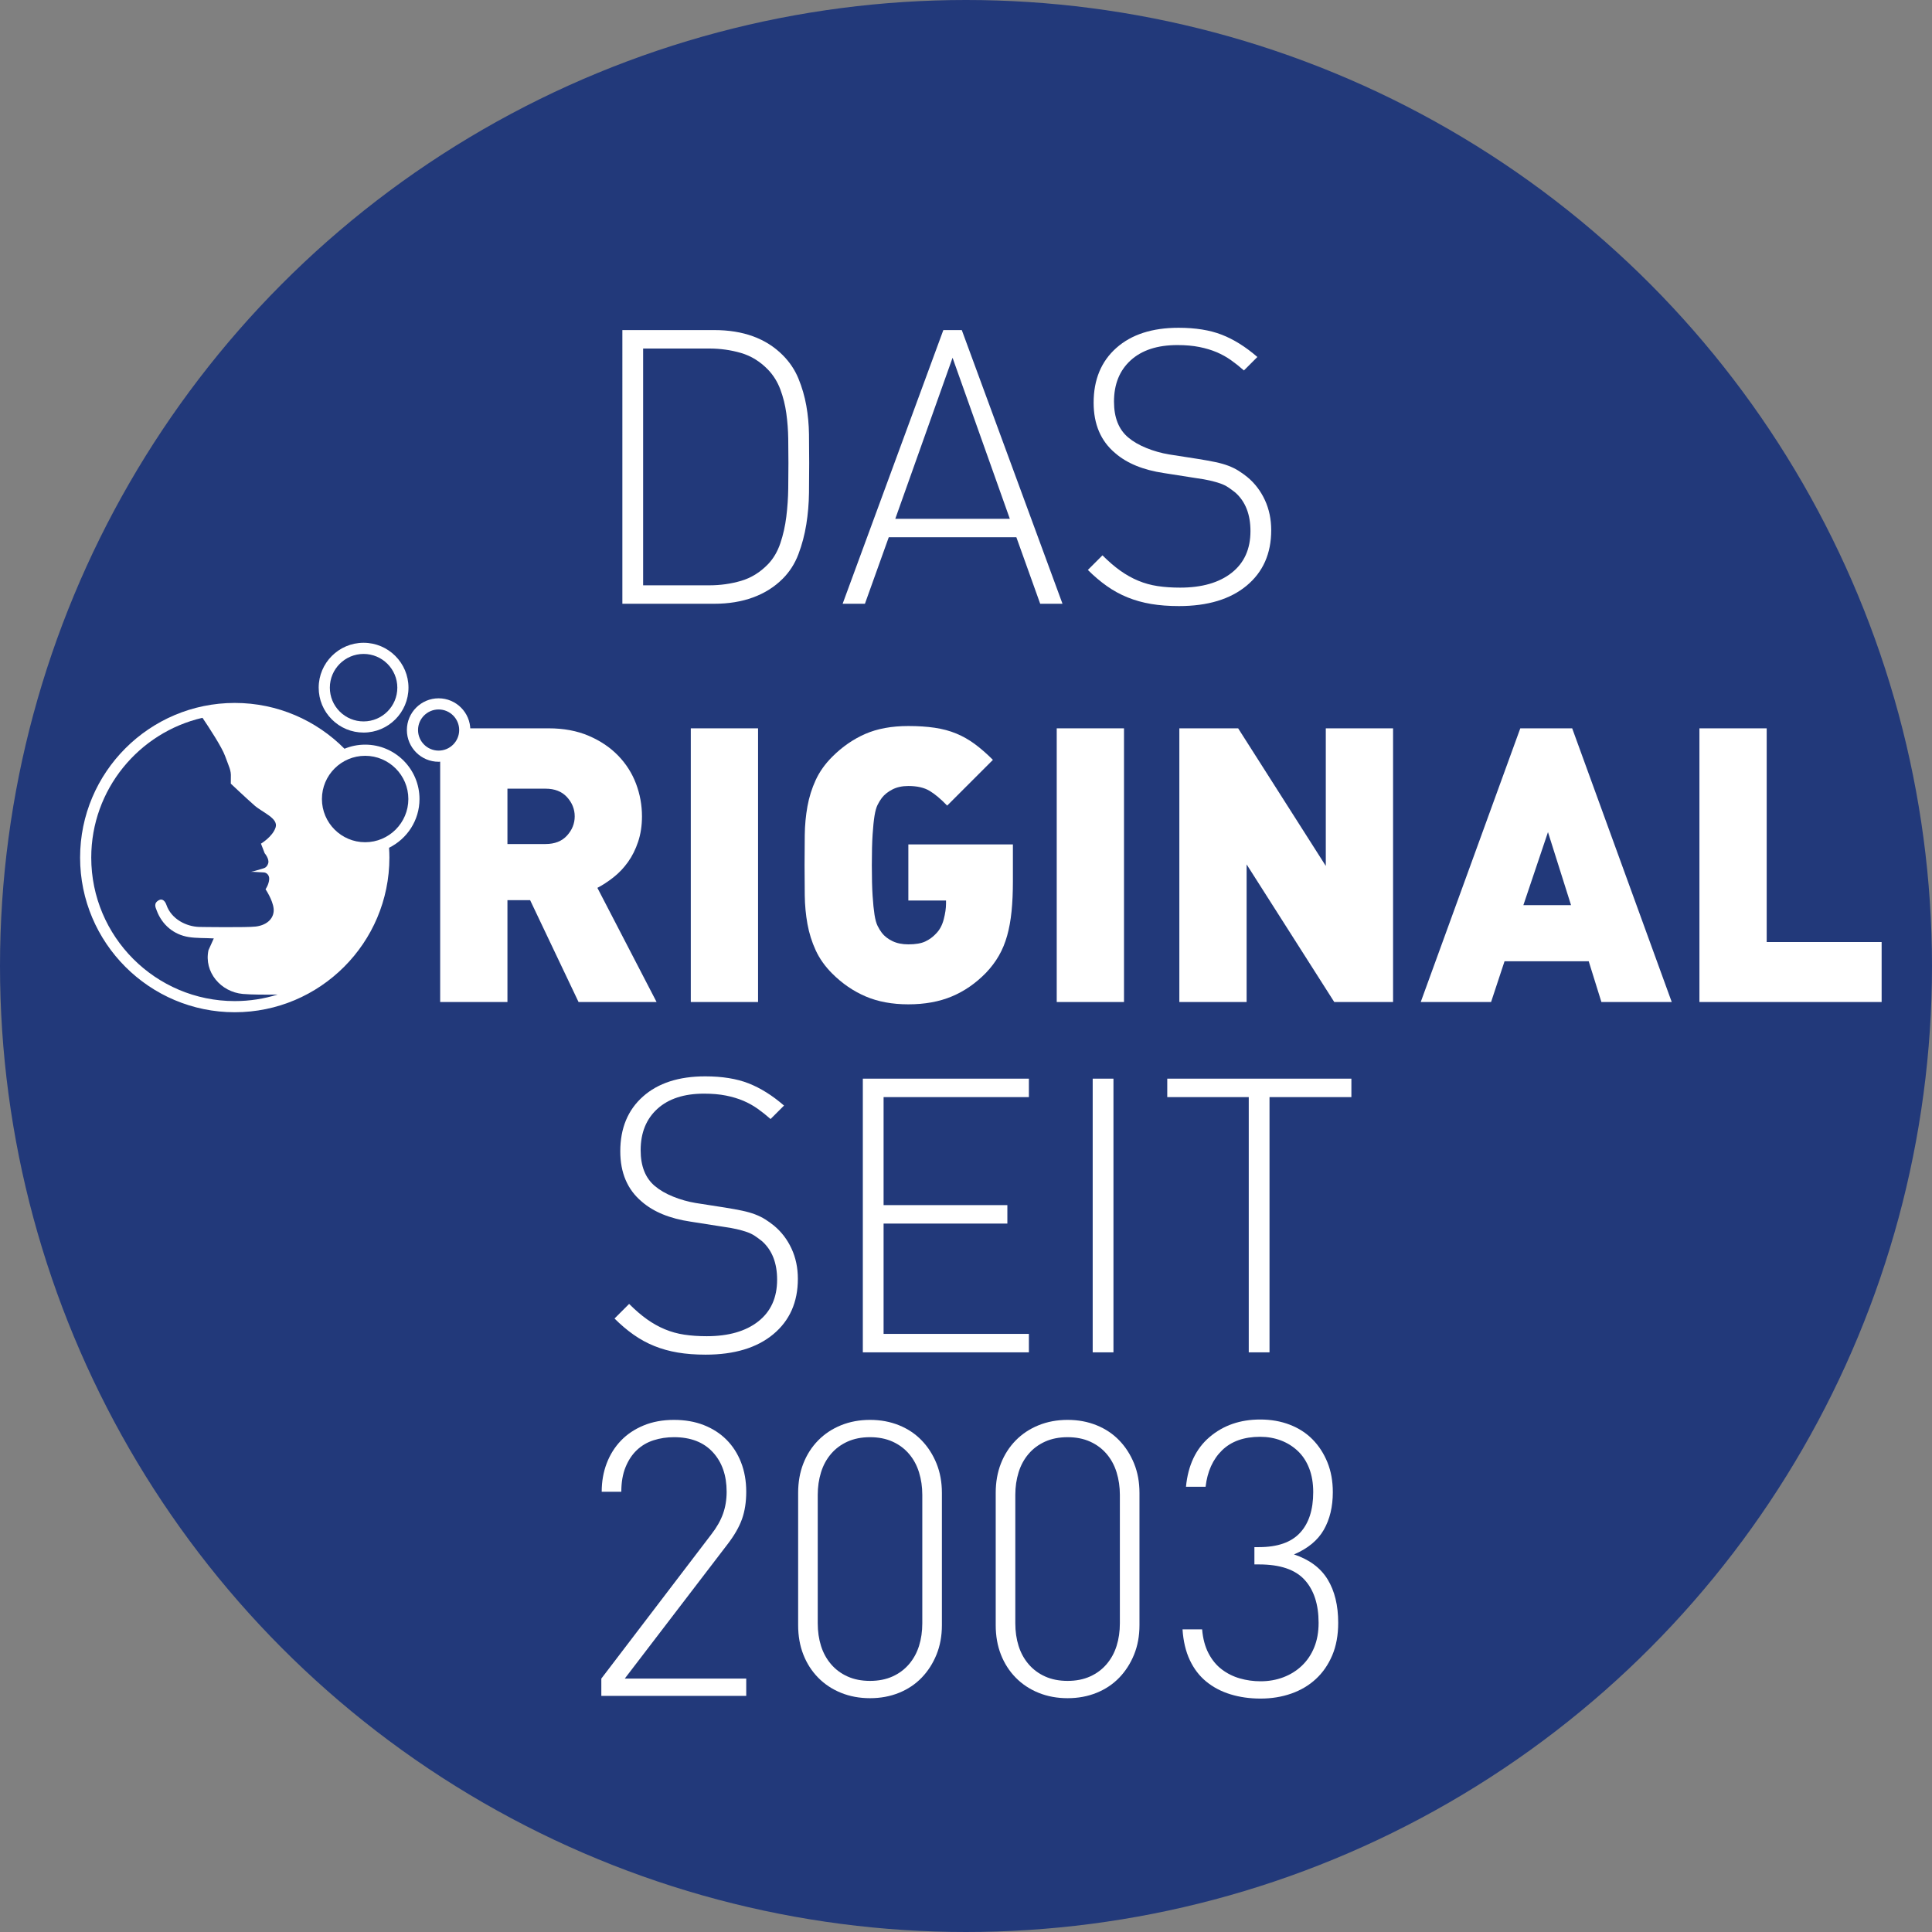 <?xml version="1.0" encoding="UTF-8"?>
<svg id="uuid-e4eedf29-fe6c-4c36-a497-a42fcae8de40" data-name="Ebene 1" xmlns="http://www.w3.org/2000/svg" width="249.844mm" height="249.844mm" viewBox="0 0 708.221 708.221">
  <rect x="0" y="0" width="708.221" height="708.221" fill="#808080" stroke="none"/>
  <circle cx="354.11" cy="354.11" r="354.11" fill="#22397a"/>
  <g>
    <path d="M296.555,180.673c-.048,3.899-.376,7.75-.986,11.555-.612,3.805-1.574,7.446-2.889,10.92-1.316,3.477-3.241,6.482-5.777,9.018-3.007,3.008-6.623,5.284-10.85,6.834-4.228,1.55-8.972,2.325-14.232,2.325h-33.677V120.999h33.677c10.614,0,18.974,3.054,25.082,9.159,2.537,2.536,4.461,5.403,5.777,8.595,1.314,3.195,2.277,6.506,2.889,9.934,.61,3.43,.938,6.953,.986,10.568,.046,3.617,.071,7.116,.071,10.498s-.024,7.023-.071,10.92Zm-7.609-19.868c-.048-3.146-.282-6.246-.705-9.3-.423-3.052-1.151-5.964-2.184-8.736-1.035-2.77-2.537-5.189-4.509-7.257-2.913-3.005-6.224-5.048-9.934-6.129-3.712-1.079-7.587-1.621-11.625-1.621h-24.236v86.8h24.236c4.038,0,7.913-.54,11.625-1.621,3.71-1.079,7.021-3.122,9.934-6.129,1.973-2.065,3.475-4.625,4.509-7.68,1.033-3.051,1.761-6.292,2.184-9.723,.423-3.428,.656-6.856,.705-10.286,.046-3.428,.07-6.552,.07-9.371,0-2.818-.024-5.799-.07-8.948Z" fill="#fff"/>
    <path d="M381.312,221.326l-8.736-24.377h-46.782l-8.736,24.377h-8.172l36.918-100.327h6.764l36.918,100.327h-8.172Zm-32.127-90.182l-20.996,59.041h41.991l-20.996-59.041Z" fill="#fff"/>
    <path d="M456.978,214.692c-6.013,4.987-14.28,7.479-24.8,7.479-3.758,0-7.164-.26-10.216-.775-3.054-.515-5.918-1.314-8.595-2.396-2.677-1.079-5.214-2.466-7.609-4.157-2.395-1.691-4.72-3.664-6.975-5.918l5.354-5.354c2.254,2.254,4.438,4.135,6.552,5.636,2.114,1.504,4.298,2.726,6.552,3.664,2.254,.94,4.625,1.599,7.116,1.973,2.488,.376,5.236,.564,8.243,.564,7.983,0,14.278-1.808,18.882-5.425,4.602-3.615,6.905-8.712,6.905-15.289,0-6.105-1.832-10.801-5.496-14.091-.94-.751-1.832-1.409-2.677-1.973-.846-.564-1.81-1.033-2.889-1.409-1.081-.375-2.325-.727-3.734-1.057-1.409-.328-3.148-.634-5.214-.916l-11.695-1.832c-7.609-1.127-13.576-3.569-17.896-7.327-5.262-4.415-7.891-10.568-7.891-18.459,0-8.455,2.77-15.148,8.314-20.08,5.542-4.932,13.15-7.397,22.827-7.397,6.2,0,11.484,.852,15.852,2.552s8.712,4.418,13.034,8.157l-4.932,4.932c-1.599-1.409-3.195-2.677-4.791-3.805-1.599-1.127-3.335-2.089-5.214-2.889-1.88-.797-3.994-1.431-6.341-1.902-2.349-.469-5.026-.705-8.032-.705-7.327,0-13.034,1.858-17.121,5.575-4.086,3.716-6.129,8.771-6.129,15.169,0,5.834,1.737,10.209,5.214,13.125,1.783,1.506,4.016,2.798,6.693,3.879,2.677,1.083,5.425,1.858,8.243,2.33l10.85,1.693c2.347,.376,4.415,.753,6.2,1.129,1.783,.376,3.357,.824,4.72,1.341,1.361,.518,2.607,1.129,3.734,1.834,1.127,.707,2.206,1.482,3.241,2.327,2.724,2.259,4.861,5.06,6.411,8.397,1.55,3.34,2.325,7.032,2.325,11.077,0,8.562-3.007,15.337-9.018,20.322Z" fill="#fff"/>
  </g>
  <g>
    <path d="M283.461,489.101c-6.013,4.987-14.28,7.479-24.8,7.479-3.758,0-7.164-.26-10.216-.775-3.054-.515-5.918-1.314-8.595-2.396-2.677-1.079-5.214-2.466-7.609-4.157-2.395-1.691-4.72-3.664-6.975-5.918l5.354-5.354c2.254,2.254,4.438,4.135,6.552,5.636,2.114,1.504,4.298,2.726,6.552,3.664,2.254,.94,4.625,1.599,7.116,1.973,2.488,.376,5.236,.564,8.243,.564,7.983,0,14.278-1.808,18.882-5.425,4.602-3.615,6.905-8.712,6.905-15.289,0-6.105-1.832-10.801-5.496-14.091-.94-.751-1.832-1.409-2.677-1.973-.846-.564-1.81-1.033-2.889-1.409-1.081-.375-2.325-.727-3.734-1.057-1.409-.328-3.148-.634-5.214-.916l-11.695-1.832c-7.609-1.127-13.576-3.569-17.896-7.327-5.262-4.415-7.891-10.568-7.891-18.459,0-8.455,2.77-15.148,8.314-20.08,5.542-4.932,13.15-7.397,22.827-7.397,6.2,0,11.484,.852,15.852,2.552s8.712,4.418,13.034,8.157l-4.932,4.932c-1.599-1.409-3.195-2.677-4.791-3.805-1.599-1.127-3.335-2.089-5.214-2.889-1.88-.797-3.994-1.431-6.341-1.902-2.349-.469-5.026-.705-8.032-.705-7.327,0-13.034,1.858-17.121,5.575-4.086,3.716-6.129,8.771-6.129,15.169,0,5.834,1.737,10.209,5.214,13.125,1.783,1.506,4.016,2.798,6.693,3.879,2.677,1.083,5.425,1.858,8.243,2.33l10.85,1.693c2.347,.376,4.415,.753,6.2,1.129,1.783,.376,3.357,.824,4.72,1.341,1.361,.518,2.607,1.129,3.734,1.834,1.127,.707,2.206,1.482,3.241,2.327,2.724,2.259,4.861,5.06,6.411,8.397,1.55,3.34,2.325,7.032,2.325,11.077,0,8.562-3.007,15.337-9.018,20.322Z" fill="#fff"/>
    <path d="M316.291,495.735v-100.327h60.873v6.764h-53.264v39.595h45.373v6.764h-45.373v40.441h53.264v6.764h-60.873Z" fill="#fff"/>
    <path d="M400.554,495.735v-100.327h7.609v100.327h-7.609Z" fill="#fff"/>
    <path d="M465.37,402.171v93.563h-7.609v-93.563h-29.873v-6.764h67.496v6.764h-30.014Z" fill="#fff"/>
  </g>
  <g>
    <path d="M218.986,325.464c1.974-1.033,3.945-2.325,5.918-3.876,1.974-1.55,3.733-3.404,5.283-5.565,1.55-2.16,2.796-4.651,3.736-7.469,.937-2.818,1.409-5.918,1.409-9.3,0-4.132-.729-8.123-2.186-11.977-1.457-3.852-3.64-7.279-6.551-10.287-2.914-3.006-6.506-5.426-10.781-7.257-4.275-1.833-9.183-2.747-14.722-2.747h-31.378c.108,.655,.163,1.31,.1,1.946-.451,4.535-4.24,7.118-8.459,7.322v91.059h24.659v-37.34h8.313l17.755,37.34h28.604l-21.7-41.85Zm-11.131-19.164c-1.881,2.069-4.509,3.1-7.892,3.1h-13.949v-20.291h13.949c3.383,0,6.012,1.035,7.892,3.1,1.878,2.067,2.818,4.416,2.818,7.045,0,2.632-.94,4.98-2.818,7.045Z" fill="#fff"/>
    <path d="M253.226,367.314v-100.327h24.659v100.327h-24.659Z" fill="#fff"/>
    <path d="M370.812,334.06c-.331,3.29-.87,6.27-1.621,8.948-.754,2.677-1.762,5.121-3.03,7.326-1.268,2.21-2.844,4.299-4.721,6.272-3.758,3.853-7.937,6.742-12.54,8.666-4.603,1.926-9.911,2.889-15.923,2.889-5.918,0-11.131-.963-15.64-2.889-4.509-1.924-8.595-4.721-12.261-8.385-2.632-2.629-4.651-5.471-6.06-8.525-1.409-3.051-2.417-6.27-3.03-9.651-.61-3.383-.937-6.881-.985-10.499-.048-3.616-.071-7.303-.071-11.062,0-3.755,.022-7.443,.071-11.06,.048-3.616,.376-7.117,.985-10.499,.613-3.381,1.621-6.599,3.03-9.651,1.409-3.052,3.428-5.894,6.06-8.526,3.665-3.664,7.703-6.458,12.119-8.383,4.413-1.924,9.674-2.889,15.782-2.889,3.569,0,6.785,.212,9.651,.634,2.866,.422,5.495,1.127,7.892,2.114,2.394,.987,4.67,2.279,6.833,3.876,2.16,1.598,4.368,3.523,6.621,5.777l-16.767,16.768c-2.349-2.442-4.509-4.249-6.48-5.426-1.974-1.173-4.558-1.76-7.751-1.76-2.256,0-4.205,.422-5.848,1.268-1.643,.846-2.937,1.879-3.874,3.099-.565,.754-1.082,1.6-1.55,2.537-.472,.94-.847,2.279-1.13,4.015-.279,1.74-.517,4.041-.703,6.905-.189,2.866-.282,6.601-.282,11.201,0,4.604,.093,8.338,.282,11.203,.186,2.866,.424,5.191,.703,6.974,.282,1.786,.658,3.149,1.13,4.087,.469,.939,.985,1.785,1.55,2.536,.937,1.223,2.231,2.232,3.874,3.03,1.643,.799,3.592,1.197,5.848,1.197,2.629,0,4.696-.351,6.201-1.056,1.499-.705,2.818-1.667,3.945-2.889,1.313-1.314,2.253-3.052,2.818-5.214,.565-2.16,.844-4.086,.844-5.777v-1.128h-13.808v-20.572h38.326v13.527c0,4.041-.164,7.705-.491,10.991Z" fill="#fff"/>
    <path d="M387.37,367.314v-100.327h24.659v100.327h-24.659Z" fill="#fff"/>
    <path d="M489.104,367.314l-32.128-50.445v50.445h-24.659v-100.327h21.559l32.128,50.445v-50.445h24.659v100.327h-21.559Z" fill="#fff"/>
    <path d="M587.032,367.314l-4.651-14.936h-30.857l-4.933,14.936h-25.786l36.496-100.327h19.023l36.493,100.327h-25.786Zm-19.585-62.282l-9.019,26.773h17.473l-8.454-26.773Z" fill="#fff"/>
    <path d="M622.966,367.314v-100.327h24.659v78.344h42.132v21.982h-66.791Z" fill="#fff"/>
  </g>
  <g>
    <path d="M220.431,621.666v-6.341l40.3-52.841c1.973-2.537,3.404-5.049,4.298-7.539,.892-2.488,1.338-5.189,1.338-8.103,0-6.011-1.691-10.85-5.073-14.514-3.381-3.664-8.126-5.495-14.231-5.495-2.631,0-5.121,.376-7.468,1.127-2.349,.753-4.393,1.951-6.129,3.593-1.74,1.645-3.125,3.734-4.157,6.271-1.035,2.536-1.55,5.544-1.55,9.018h-7.187c0-3.756,.61-7.232,1.832-10.427,1.22-3.192,2.959-5.964,5.214-8.313,2.254-2.347,5.024-4.203,8.313-5.566,3.287-1.361,6.997-2.043,11.132-2.043,4.038,0,7.679,.634,10.92,1.902,3.241,1.269,6.011,3.054,8.313,5.354,2.301,2.303,4.086,5.073,5.354,8.314,1.268,3.241,1.902,6.834,1.902,10.779,0,3.758-.518,7.094-1.55,10.005-1.035,2.913-2.818,6.013-5.354,9.3l-37.623,49.177h44.527v6.341h-53.123Z" fill="#fff"/>
    <path d="M343.303,606.518c-1.316,3.241-3.124,6.059-5.425,8.455-2.303,2.396-5.073,4.251-8.314,5.566-3.241,1.314-6.788,1.973-10.639,1.973-3.853,0-7.397-.658-10.638-1.973-3.241-1.314-6.037-3.17-8.384-5.566-2.349-2.396-4.157-5.213-5.425-8.455-1.269-3.241-1.902-6.834-1.902-10.779v-48.473c0-3.945,.634-7.539,1.902-10.779,1.268-3.241,3.076-6.059,5.425-8.455,2.347-2.396,5.143-4.25,8.384-5.566,3.241-1.314,6.786-1.973,10.638-1.973,3.851,0,7.398,.658,10.639,1.973,3.241,1.316,6.011,3.17,8.314,5.566,2.301,2.396,4.108,5.213,5.425,8.455,1.314,3.241,1.973,6.834,1.973,10.779v48.473c0,3.945-.658,7.539-1.973,10.779Zm-5.213-58.547c0-2.911-.401-5.658-1.198-8.243-.799-2.583-2.021-4.837-3.664-6.764-1.645-1.924-3.664-3.428-6.059-4.509-2.395-1.079-5.143-1.62-8.243-1.62-3.1,0-5.848,.541-8.243,1.62-2.395,1.081-4.417,2.585-6.059,4.509-1.645,1.926-2.866,4.181-3.664,6.764-.799,2.585-1.198,5.333-1.198,8.243v47.063c0,3.008,.398,5.777,1.198,8.313,.797,2.537,2.019,4.769,3.664,6.693,1.643,1.926,3.664,3.43,6.059,4.509,2.396,1.081,5.144,1.62,8.243,1.62,3.1,0,5.848-.539,8.243-1.62,2.396-1.079,4.415-2.583,6.059-4.509,1.643-1.924,2.865-4.157,3.664-6.693,.797-2.536,1.198-5.306,1.198-8.313v-47.063Z" fill="#fff"/>
    <path d="M415.728,606.518c-1.316,3.241-3.124,6.059-5.425,8.455-2.303,2.396-5.073,4.251-8.314,5.566-3.241,1.314-6.788,1.973-10.639,1.973-3.853,0-7.397-.658-10.638-1.973-3.241-1.314-6.037-3.17-8.384-5.566-2.349-2.396-4.157-5.213-5.425-8.455-1.269-3.241-1.902-6.834-1.902-10.779v-48.473c0-3.945,.634-7.539,1.902-10.779,1.268-3.241,3.076-6.059,5.425-8.455,2.347-2.396,5.143-4.25,8.384-5.566,3.241-1.314,6.786-1.973,10.638-1.973,3.851,0,7.398,.658,10.639,1.973,3.241,1.316,6.011,3.17,8.314,5.566,2.301,2.396,4.108,5.213,5.425,8.455,1.314,3.241,1.973,6.834,1.973,10.779v48.473c0,3.945-.658,7.539-1.973,10.779Zm-5.213-58.547c0-2.911-.401-5.658-1.198-8.243-.799-2.583-2.021-4.837-3.664-6.764-1.645-1.924-3.664-3.428-6.059-4.509-2.395-1.079-5.143-1.62-8.243-1.62-3.1,0-5.848,.541-8.243,1.62-2.395,1.081-4.417,2.585-6.059,4.509-1.645,1.926-2.866,4.181-3.664,6.764-.799,2.585-1.198,5.333-1.198,8.243v47.063c0,3.008,.398,5.777,1.198,8.313,.797,2.537,2.019,4.769,3.664,6.693,1.643,1.926,3.664,3.43,6.059,4.509,2.396,1.081,5.144,1.62,8.243,1.62,3.1,0,5.848-.539,8.243-1.62,2.396-1.079,4.415-2.583,6.059-4.509,1.643-1.924,2.865-4.157,3.664-6.693,.797-2.536,1.198-5.306,1.198-8.313v-47.063Z" fill="#fff"/>
    <path d="M488.366,606.8c-1.458,3.43-3.452,6.319-5.989,8.666-2.536,2.35-5.544,4.135-9.018,5.355-3.477,1.22-7.235,1.832-11.273,1.832-3.945,0-7.609-.518-10.991-1.55-3.382-1.033-6.341-2.583-8.877-4.65-2.536-2.065-4.557-4.696-6.059-7.891-1.503-3.192-2.395-6.951-2.677-11.273h7.187c.282,3.382,1.057,6.295,2.325,8.736,1.268,2.444,2.889,4.417,4.861,5.918,1.973,1.504,4.179,2.607,6.623,3.312,2.442,.704,4.978,1.057,7.609,1.057,3.005,0,5.799-.493,8.384-1.479,2.583-.986,4.837-2.396,6.764-4.228,1.924-1.832,3.428-4.062,4.509-6.693,1.079-2.629,1.62-5.637,1.62-9.018,0-6.764-1.715-12.024-5.143-15.782-3.43-3.756-8.996-5.636-16.698-5.636h-1.691v-6.341h1.691c6.764,0,11.766-1.737,15.007-5.214,3.241-3.474,4.861-8.454,4.861-14.936,0-3.287-.493-6.2-1.479-8.736-.986-2.537-2.374-4.65-4.157-6.341-1.786-1.691-3.853-2.981-6.2-3.875-2.349-.892-4.885-1.339-7.609-1.339-5.918,0-10.568,1.645-13.95,4.932-3.382,3.29-5.403,7.75-6.059,13.387h-7.186c.75-7.891,3.639-13.972,8.666-18.248,5.024-4.273,11.203-6.411,18.53-6.411,3.945,0,7.561,.634,10.85,1.902,3.287,1.268,6.081,3.078,8.384,5.425,2.301,2.349,4.108,5.143,5.425,8.384,1.314,3.241,1.973,6.882,1.973,10.92,0,5.354-1.105,9.958-3.312,13.809-2.208,3.853-5.848,6.858-10.92,9.018,5.636,1.88,9.745,4.932,12.33,9.159,2.583,4.227,3.875,9.536,3.875,15.923,0,4.509-.729,8.479-2.184,11.907Z" fill="#fff"/>
  </g>
  <g>
    <path d="M160.782,255.983c-6.413,0-11.63,5.217-11.63,11.63s5.217,11.63,11.63,11.63c6.412,0,11.629-5.217,11.629-11.63s-5.217-11.63-11.63-11.63Zm.001,19.171c-4.158,0-7.541-3.383-7.541-7.541s3.383-7.541,7.541-7.541c4.158,0,7.541,3.383,7.541,7.541s-3.382,7.541-7.54,7.541Z" fill="#fff"/>
    <path d="M133.281,268.539c9.074,0,16.457-7.382,16.457-16.457s-7.383-16.457-16.457-16.457-16.457,7.382-16.457,16.457c0,4.396,1.712,8.528,4.82,11.637,3.108,3.108,7.241,4.82,11.637,4.82Zm0-28.824c6.82,0,12.368,5.548,12.368,12.367s-5.548,12.368-12.368,12.368c-3.303,0-6.409-1.286-8.746-3.622-2.336-2.336-3.622-5.442-3.622-8.745,0-6.82,5.548-12.368,12.368-12.368Z" fill="#fff"/>
    <path d="M133.849,272.967c-2.679,0-5.233,.539-7.569,1.502-10.278-10.362-24.515-16.791-40.228-16.791-31.26,0-56.692,25.432-56.692,56.692s25.432,56.692,56.692,56.692,56.692-25.432,56.692-56.692c0-1.212-.051-2.412-.127-3.605,6.599-3.252,11.161-10.029,11.161-17.869,0-10.989-8.94-19.929-19.929-19.929Zm-51.344,4.154c1.42,3.971,2.264,5.176,2.12,7.815-.004,.067-.019,2.326-.019,2.326,0,0,5.78,5.456,8.67,7.988,3.007,2.634,8.859,4.71,7.743,8.099-1.115,3.389-5.356,5.914-5.356,5.914l1.357,3.507s1.78,2.084,1.298,3.69c-.339,1.132-1.015,1.672-1.797,1.876-1.073,.266-3.426,1.096-4.536,1.249,1.062-.045,3.992,.238,4.589,.218,1.003-.034,2.215,.889,2.108,2.495-.132,1.988-1.342,3.676-1.342,3.676,0,0,2.613,3.856,2.961,7.062,.348,3.206-2.001,6.037-6.532,6.608-3.216,.405-20.059,.165-20.717,.147-4.617-.127-10.227-2.737-12.08-8.165-.387-1.136-1.369-2.344-2.641-1.689-2.193,1.129-1.277,2.765-.937,3.68l.031,.104c1.965,5.296,6.259,8.888,11.735,9.769,2.809,.452,5.976,.326,9.207,.505l-1.942,4.305c-1.734,7.985,4.479,15.345,12.619,16.054,3.238,.282,8.398,.285,12.724,.218-4.965,1.558-10.244,2.4-15.717,2.4-29.005,0-52.603-23.597-52.603-52.602,0-24.938,17.45-45.863,40.776-51.245,2.44,3.618,7.126,10.77,8.279,13.996Zm51.344,31.616c-8.734,0-15.84-7.106-15.84-15.84s7.106-15.84,15.84-15.84,15.84,7.106,15.84,15.84-7.106,15.84-15.84,15.84Z" fill="#fff"/>
  </g>
</svg>